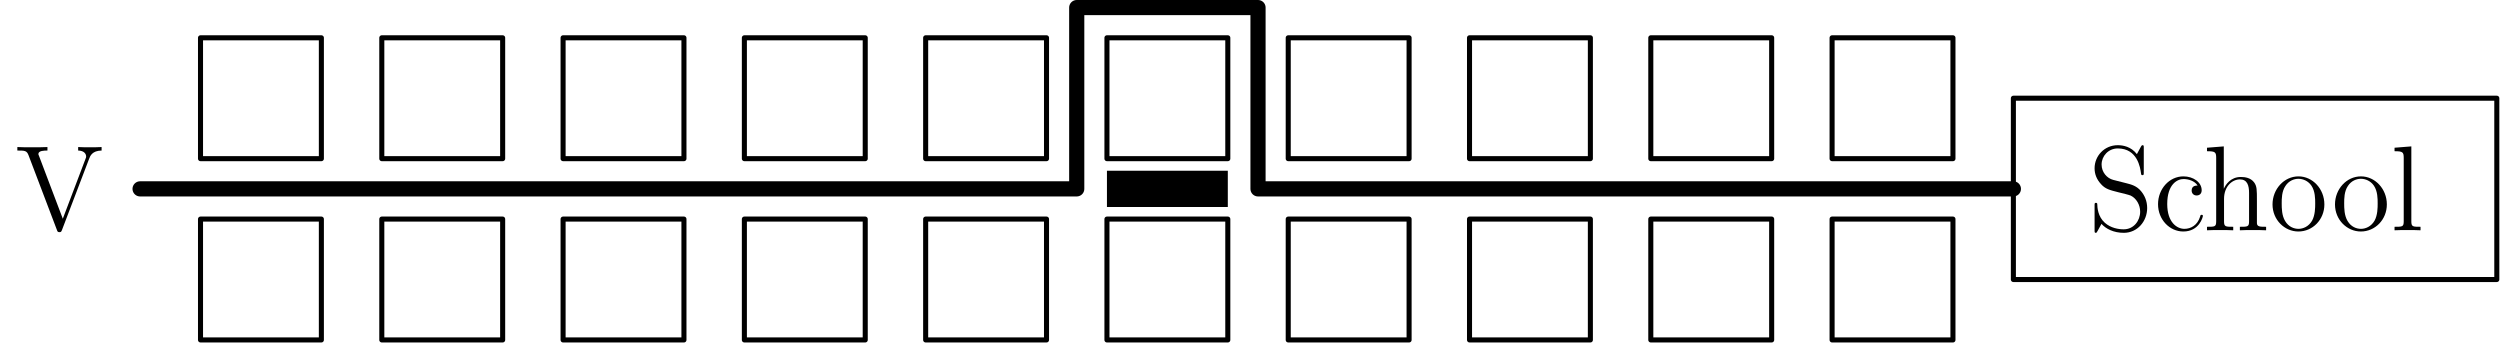 <?xml version='1.0' encoding='UTF-8'?>
<!-- This file was generated by dvisvgm 2.13.3 -->
<svg version='1.1' xmlns='http://www.w3.org/2000/svg' xmlns:xlink='http://www.w3.org/1999/xlink' width='247.233pt' height='33.877pt' viewBox='76.244 87.485 247.233 33.877'>
<defs>
<path id='g0-83' d='M2.487-4.985C1.877-5.141 1.339-5.738 1.339-6.504C1.339-7.34 2.008-8.094 2.941-8.094C4.902-8.094 5.165-6.157 5.236-5.643C5.26-5.499 5.26-5.452 5.38-5.452C5.511-5.452 5.511-5.511 5.511-5.727V-8.141C5.511-8.357 5.511-8.416 5.392-8.416C5.356-8.416 5.308-8.416 5.224-8.261L4.83-7.532C4.256-8.273 3.467-8.416 2.941-8.416C1.614-8.416 .646-7.352 .646-6.133C.646-5.559 .849-5.033 1.291-4.555C1.71-4.089 2.128-3.981 2.977-3.766C3.395-3.67 4.053-3.503 4.22-3.431C4.782-3.156 5.153-2.511 5.153-1.841C5.153-.944 4.519-.096 3.527-.096C2.989-.096 2.248-.227 1.662-.741C.968-1.363 .921-2.224 .909-2.618C.897-2.714 .801-2.714 .777-2.714C.646-2.714 .646-2.654 .646-2.439V-.024C.646 .191 .646 .251 .765 .251C.837 .251 .849 .227 .933 .084C.98-.012 1.231-.454 1.327-.634C1.757-.155 2.511 .251 3.539 .251C4.878 .251 5.846-.885 5.846-2.2C5.846-2.929 5.571-3.467 5.248-3.862C4.806-4.4 4.268-4.531 3.802-4.651L2.487-4.985Z'/>
<path id='g0-86' d='M7.305-6.982C7.412-7.281 7.615-7.807 8.548-7.819V-8.165C7.938-8.141 7.914-8.141 7.448-8.141C7.125-8.141 6.528-8.141 6.229-8.165V-7.819C6.838-7.807 7.018-7.472 7.018-7.233C7.018-7.161 7.018-7.137 6.946-6.97L4.71-1.076L2.355-7.293C2.295-7.424 2.295-7.448 2.295-7.472C2.295-7.819 2.893-7.819 3.192-7.819V-8.165C2.905-8.141 1.997-8.141 1.65-8.141C1.315-8.141 .502-8.141 .215-8.165V-7.819C.956-7.819 1.148-7.819 1.327-7.34L4.125 .024C4.184 .191 4.208 .251 4.376 .251S4.555 .215 4.639 .012L7.305-6.982Z'/>
<path id='g0-99' d='M4.328-4.423C4.184-4.423 3.742-4.423 3.742-3.933C3.742-3.646 3.945-3.443 4.232-3.443C4.507-3.443 4.734-3.61 4.734-3.957C4.734-4.758 3.897-5.332 2.929-5.332C1.53-5.332 .418-4.089 .418-2.582C.418-1.052 1.566 .12 2.917 .12C4.495 .12 4.854-1.315 4.854-1.423S4.77-1.53 4.734-1.53C4.627-1.53 4.615-1.494 4.579-1.351C4.316-.502 3.67-.143 3.025-.143C2.295-.143 1.327-.777 1.327-2.594C1.327-4.579 2.343-5.069 2.941-5.069C3.395-5.069 4.053-4.89 4.328-4.423Z'/>
<path id='g0-104' d='M5.32-2.905C5.32-4.017 5.32-4.352 5.045-4.734C4.698-5.2 4.136-5.272 3.73-5.272C2.702-5.272 2.224-4.495 2.056-4.125H2.044V-8.297L.383-8.165V-7.819C1.196-7.819 1.291-7.735 1.291-7.149V-.885C1.291-.347 1.16-.347 .383-.347V0C.693-.024 1.339-.024 1.674-.024C2.02-.024 2.666-.024 2.977 0V-.347C2.212-.347 2.068-.347 2.068-.885V-3.108C2.068-4.364 2.893-5.033 3.634-5.033S4.543-4.423 4.543-3.694V-.885C4.543-.347 4.411-.347 3.634-.347V0C3.945-.024 4.591-.024 4.926-.024C5.272-.024 5.918-.024 6.229 0V-.347C5.631-.347 5.332-.347 5.32-.705V-2.905Z'/>
<path id='g0-108' d='M2.056-8.297L.395-8.165V-7.819C1.207-7.819 1.303-7.735 1.303-7.149V-.885C1.303-.347 1.172-.347 .395-.347V0C.729-.024 1.315-.024 1.674-.024S2.63-.024 2.965 0V-.347C2.2-.347 2.056-.347 2.056-.885V-8.297Z'/>
<path id='g0-111' d='M5.487-2.558C5.487-4.101 4.316-5.332 2.929-5.332C1.494-5.332 .359-4.065 .359-2.558C.359-1.028 1.554 .12 2.917 .12C4.328 .12 5.487-1.052 5.487-2.558ZM2.929-.143C2.487-.143 1.949-.335 1.602-.921C1.279-1.459 1.267-2.164 1.267-2.666C1.267-3.12 1.267-3.85 1.638-4.388C1.973-4.902 2.499-5.093 2.917-5.093C3.383-5.093 3.885-4.878 4.208-4.411C4.579-3.862 4.579-3.108 4.579-2.666C4.579-2.248 4.579-1.506 4.268-.944C3.933-.371 3.383-.143 2.929-.143Z'/>
</defs>
<g id='page1'>
<g transform='translate(76.244 87.485)scale(.996)'>
<path d='M 19.909 33.753L 31.909 33.753L 31.909 21.753L 19.909 21.753L 19.909 33.753Z' fill='none' stroke='#000000' stroke-linecap='round' stroke-linejoin='round' stroke-miterlimit='10.037' stroke-width='0.502'/>
</g>
<g transform='translate(76.244 87.485)scale(.996)'>
<path d='M 19.909 15.753L 31.909 15.753L 31.909 3.753L 19.909 3.753L 19.909 15.753Z' fill='none' stroke='#000000' stroke-linecap='round' stroke-linejoin='round' stroke-miterlimit='10.037' stroke-width='0.502'/>
</g>
<g transform='translate(76.244 87.485)scale(.996)'>
<path d='M 37.909 33.753L 49.909 33.753L 49.909 21.753L 37.909 21.753L 37.909 33.753Z' fill='none' stroke='#000000' stroke-linecap='round' stroke-linejoin='round' stroke-miterlimit='10.037' stroke-width='0.502'/>
</g>
<g transform='translate(76.244 87.485)scale(.996)'>
<path d='M 37.909 15.753L 49.909 15.753L 49.909 3.753L 37.909 3.753L 37.909 15.753Z' fill='none' stroke='#000000' stroke-linecap='round' stroke-linejoin='round' stroke-miterlimit='10.037' stroke-width='0.502'/>
</g>
<g transform='translate(76.244 87.485)scale(.996)'>
<path d='M 55.909 33.753L 67.909 33.753L 67.909 21.753L 55.909 21.753L 55.909 33.753Z' fill='none' stroke='#000000' stroke-linecap='round' stroke-linejoin='round' stroke-miterlimit='10.037' stroke-width='0.502'/>
</g>
<g transform='translate(76.244 87.485)scale(.996)'>
<path d='M 55.909 15.753L 67.909 15.753L 67.909 3.753L 55.909 3.753L 55.909 15.753Z' fill='none' stroke='#000000' stroke-linecap='round' stroke-linejoin='round' stroke-miterlimit='10.037' stroke-width='0.502'/>
</g>
<g transform='translate(76.244 87.485)scale(.996)'>
<path d='M 73.909 33.753L 85.909 33.753L 85.909 21.753L 73.909 21.753L 73.909 33.753Z' fill='none' stroke='#000000' stroke-linecap='round' stroke-linejoin='round' stroke-miterlimit='10.037' stroke-width='0.502'/>
</g>
<g transform='translate(76.244 87.485)scale(.996)'>
<path d='M 73.909 15.753L 85.909 15.753L 85.909 3.753L 73.909 3.753L 73.909 15.753Z' fill='none' stroke='#000000' stroke-linecap='round' stroke-linejoin='round' stroke-miterlimit='10.037' stroke-width='0.502'/>
</g>
<g transform='translate(76.244 87.485)scale(.996)'>
<path d='M 91.909 33.753L 103.909 33.753L 103.909 21.753L 91.909 21.753L 91.909 33.753Z' fill='none' stroke='#000000' stroke-linecap='round' stroke-linejoin='round' stroke-miterlimit='10.037' stroke-width='0.502'/>
</g>
<g transform='translate(76.244 87.485)scale(.996)'>
<path d='M 91.909 15.753L 103.909 15.753L 103.909 3.753L 91.909 3.753L 91.909 15.753Z' fill='none' stroke='#000000' stroke-linecap='round' stroke-linejoin='round' stroke-miterlimit='10.037' stroke-width='0.502'/>
</g>
<g transform='translate(76.244 87.485)scale(.996)'>
<path d='M 109.909 33.753L 121.909 33.753L 121.909 21.753L 109.909 21.753L 109.909 33.753Z' fill='none' stroke='#000000' stroke-linecap='round' stroke-linejoin='round' stroke-miterlimit='10.037' stroke-width='0.502'/>
</g>
<g transform='translate(76.244 87.485)scale(.996)'>
<path d='M 109.909 15.753L 121.909 15.753L 121.909 3.753L 109.909 3.753L 109.909 15.753Z' fill='none' stroke='#000000' stroke-linecap='round' stroke-linejoin='round' stroke-miterlimit='10.037' stroke-width='0.502'/>
</g>
<g transform='translate(76.244 87.485)scale(.996)'>
<path d='M 127.909 33.753L 139.909 33.753L 139.909 21.753L 127.909 21.753L 127.909 33.753Z' fill='none' stroke='#000000' stroke-linecap='round' stroke-linejoin='round' stroke-miterlimit='10.037' stroke-width='0.502'/>
</g>
<g transform='translate(76.244 87.485)scale(.996)'>
<path d='M 127.909 15.753L 139.909 15.753L 139.909 3.753L 127.909 3.753L 127.909 15.753Z' fill='none' stroke='#000000' stroke-linecap='round' stroke-linejoin='round' stroke-miterlimit='10.037' stroke-width='0.502'/>
</g>
<g transform='translate(76.244 87.485)scale(.996)'>
<path d='M 145.909 33.753L 157.909 33.753L 157.909 21.753L 145.909 21.753L 145.909 33.753Z' fill='none' stroke='#000000' stroke-linecap='round' stroke-linejoin='round' stroke-miterlimit='10.037' stroke-width='0.502'/>
</g>
<g transform='translate(76.244 87.485)scale(.996)'>
<path d='M 145.909 15.753L 157.909 15.753L 157.909 3.753L 145.909 3.753L 145.909 15.753Z' fill='none' stroke='#000000' stroke-linecap='round' stroke-linejoin='round' stroke-miterlimit='10.037' stroke-width='0.502'/>
</g>
<g transform='translate(76.244 87.485)scale(.996)'>
<path d='M 163.909 33.753L 175.909 33.753L 175.909 21.753L 163.909 21.753L 163.909 33.753Z' fill='none' stroke='#000000' stroke-linecap='round' stroke-linejoin='round' stroke-miterlimit='10.037' stroke-width='0.502'/>
</g>
<g transform='translate(76.244 87.485)scale(.996)'>
<path d='M 163.909 15.753L 175.909 15.753L 175.909 3.753L 163.909 3.753L 163.909 15.753Z' fill='none' stroke='#000000' stroke-linecap='round' stroke-linejoin='round' stroke-miterlimit='10.037' stroke-width='0.502'/>
</g>
<g transform='translate(76.244 87.485)scale(.996)'>
<path d='M 181.909 33.753L 193.909 33.753L 193.909 21.753L 181.909 21.753L 181.909 33.753Z' fill='none' stroke='#000000' stroke-linecap='round' stroke-linejoin='round' stroke-miterlimit='10.037' stroke-width='0.502'/>
</g>
<g transform='translate(76.244 87.485)scale(.996)'>
<path d='M 181.909 15.753L 193.909 15.753L 193.909 3.753L 181.909 3.753L 181.909 15.753Z' fill='none' stroke='#000000' stroke-linecap='round' stroke-linejoin='round' stroke-miterlimit='10.037' stroke-width='0.502'/>
</g>
<g transform='translate(76.244 87.485)scale(.996)'>
<path d='M 13.909 18.753L 106.909 18.753L 106.909 0.753L 124.909 0.753L 124.909 18.753L 199.909 18.753' fill='none' stroke='#000000' stroke-linecap='round' stroke-linejoin='round' stroke-miterlimit='10.037' stroke-width='1.506'/>
</g>
<g transform='translate(76.244 87.485)scale(.996)'>
<path d='M 109.909 20.553L 121.909 20.553L 121.909 16.953L 109.909 16.953L 109.909 20.553Z' fill='#000000'/>
</g>
<use x='77.744' y='110.192' xlink:href='#g0-86'/>
<g transform='translate(76.244 87.485)scale(.996)'>
<path d='M 199.909 27.753L 247.909 27.753L 247.909 9.753L 199.909 9.753L 199.909 27.753Z' fill='none' stroke='#000000' stroke-linecap='round' stroke-linejoin='round' stroke-miterlimit='10.037' stroke-width='0.502'/>
</g>
<use x='282.738' y='110.259' xlink:href='#g0-83'/>
<use x='289.241' y='110.259' xlink:href='#g0-99'/>
<use x='294.118' y='110.259' xlink:href='#g0-104'/>
<use x='300.622' y='110.259' xlink:href='#g0-111'/>
<use x='306.8' y='110.259' xlink:href='#g0-111'/>
<use x='312.653' y='110.259' xlink:href='#g0-108'/>
</g>
</svg>